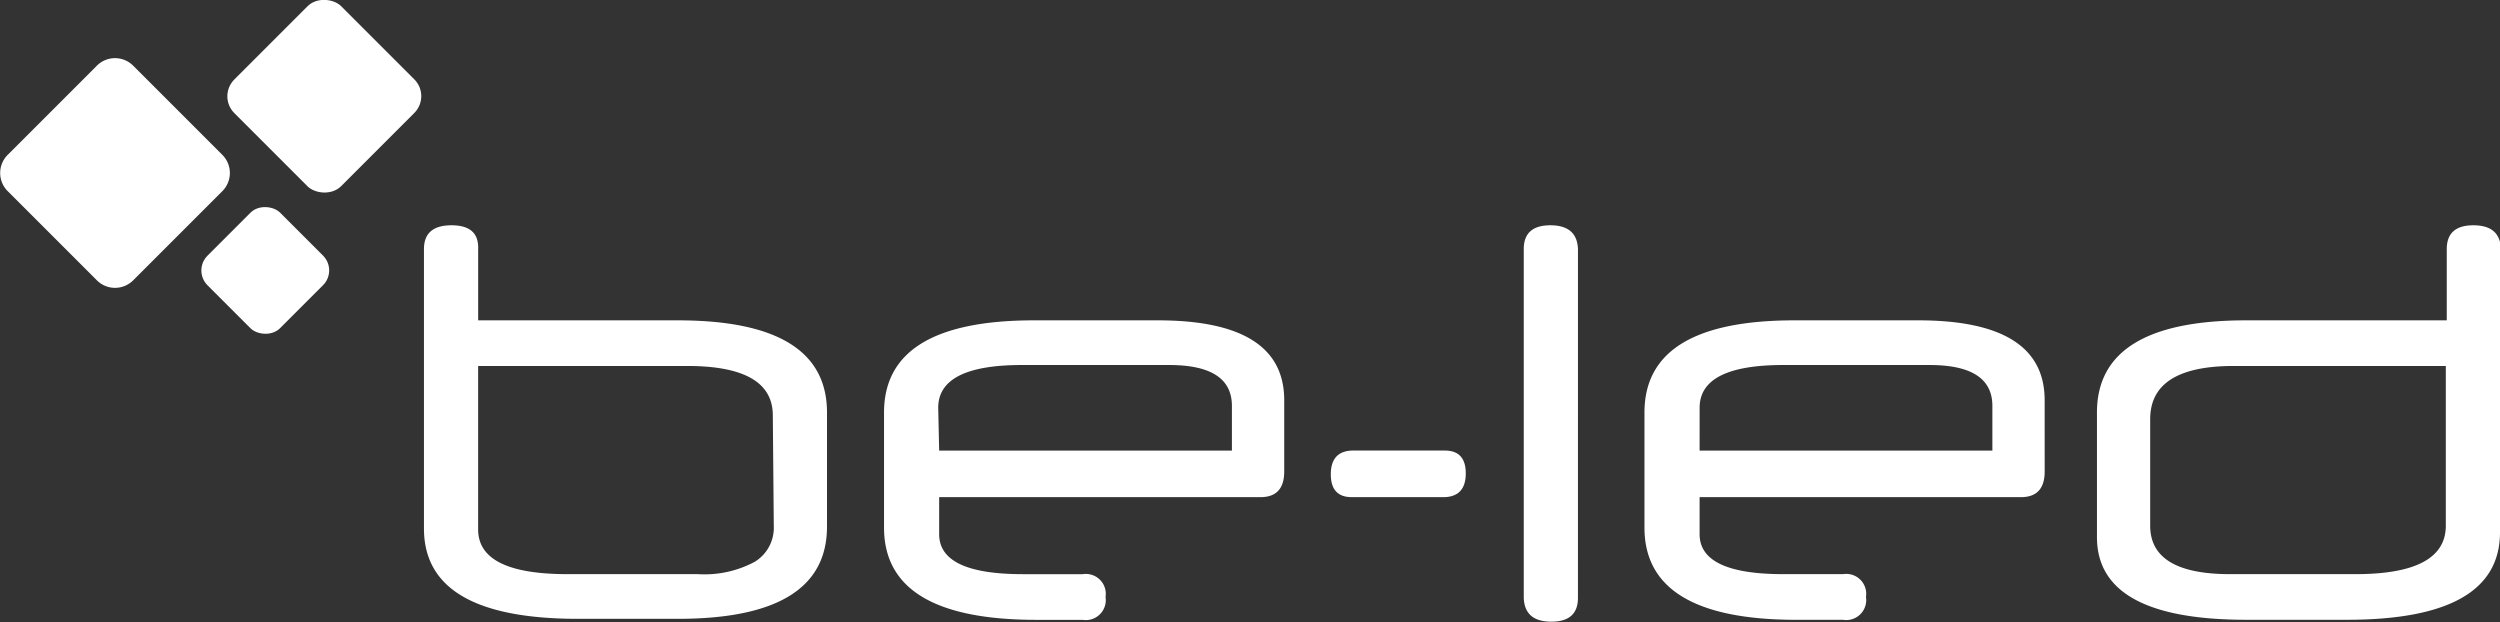 <svg xmlns="http://www.w3.org/2000/svg" xmlns:xlink="http://www.w3.org/1999/xlink" width="328.424" height="81.719"
     viewBox="0 0 328.424 81.719">
  <rect x="0" y="0" width="328.424" height="81.719" fill="#333333" stroke="none"/>
  <defs>
    <clipPath id="clip-path">
      <rect id="Rectangle_155" data-name="Rectangle 155" width="328.424" height="81.719" fill="none"/>
    </clipPath>
  </defs>
  <g id="logo-rvb-couleur" transform="translate(164.212 40.859)">
    <g id="Groupe_440" data-name="Groupe 440" transform="translate(-164.212 -40.859)" clip-path="url(#clip-path)">
      <rect id="Rectangle_153" data-name="Rectangle 153" width="19.855" height="19.83" rx="3.122"
            transform="translate(28.574 12.649) rotate(-45)" fill="#ffffff"/>
      <rect id="Rectangle_154" data-name="Rectangle 154" width="13.487" height="13.474" rx="2.747"
            transform="translate(25.317 35.532) rotate(-45)" fill="#ffffff"/>
      <path id="Tracé_245" data-name="Tracé 245"
            d="M12.733,7.094a3.372,3.372,0,0,1,4.745,0L29.216,18.833a3.372,3.372,0,0,1,0,4.745L17.478,35.316a3.372,3.372,0,0,1-4.745,0L.994,23.578a3.372,3.372,0,0,1,0-4.745Z"
            transform="translate(0.005 1.522)" fill="#ffffff"/>
      <path id="Tracé_246" data-name="Tracé 246"
            d="M97.547,63.286q0,12.113-19.606,12.113H64.83Q44.6,75.4,44.6,63.535V26.822q0-3.122,3.621-3.122t3.5,3.122v9.366H77.942q19.606,0,19.606,12.113Zm-7.118-14.61q0-6.494-11.239-6.494H51.718V63.66q0,5.869,11.738,5.869H80.564a13.986,13.986,0,0,0,7.493-1.623,5.245,5.245,0,0,0,2.5-4.745Z"
            transform="translate(11.095 5.896)" fill="#ffffff"/>
      <path id="Tracé_247" data-name="Tracé 247"
            d="M145.573,53.555q0,3.372-3.122,3.372H100.243V61.8q0,5.245,10.989,5.245H119.1a2.622,2.622,0,0,1,3,3,2.622,2.622,0,0,1-3,3H112.98Q93,73.036,93,60.923V45.813Q93,33.7,112.73,33.7h16.234q16.609,0,16.609,10.49Zm-45.33-2.747H138.7V44.939q0-5.37-8.242-5.37H111.107q-10.989,0-10.989,5.619Z"
            transform="translate(23.135 8.383)" fill="#ffffff"/>
      <path id="Tracé_248" data-name="Tracé 248"
            d="M142.747,53.519q-2.747,0-2.747-3t2.747-3.122h12.238q2.747,0,2.747,3t-2.747,3.122Z"
            transform="translate(34.826 11.791)" fill="#ffffff"/>
      <path id="Tracé_249" data-name="Tracé 249"
            d="M167.418,72.651q0,3.122-3.5,3.122T160.3,72.651V26.822q0-3.122,3.5-3.122t3.621,3.122Zm61.314-16.609q0,3.372-3.122,3.372H183.4v4.87q0,5.245,10.989,5.245h7.867a2.622,2.622,0,0,1,3,3,2.622,2.622,0,0,1-3,3h-6.119q-19.98,0-19.98-12.113V48.3q0-12.113,19.73-12.113h16.234q16.608,0,16.608,10.49ZM183.4,53.3h38.462V47.426q0-5.37-8.242-5.37H194.391q-10.989,0-10.989,5.619ZM288.548,64.035q0,11.489-20.105,11.489H255.206q-19.606,0-19.606-10.864V48.3q0-12.113,19.606-12.113h26.349V26.822q0-3.122,3.5-3.122t3.621,3.122ZM281.43,42.182H253.582q-10.989,0-10.989,6.993V63.161q0,6.369,10.49,6.369h16.484q11.863,0,11.863-6.369Z"
            transform="translate(39.876 5.896)" fill="#ffffff"/>
    </g>
  </g>
</svg>
